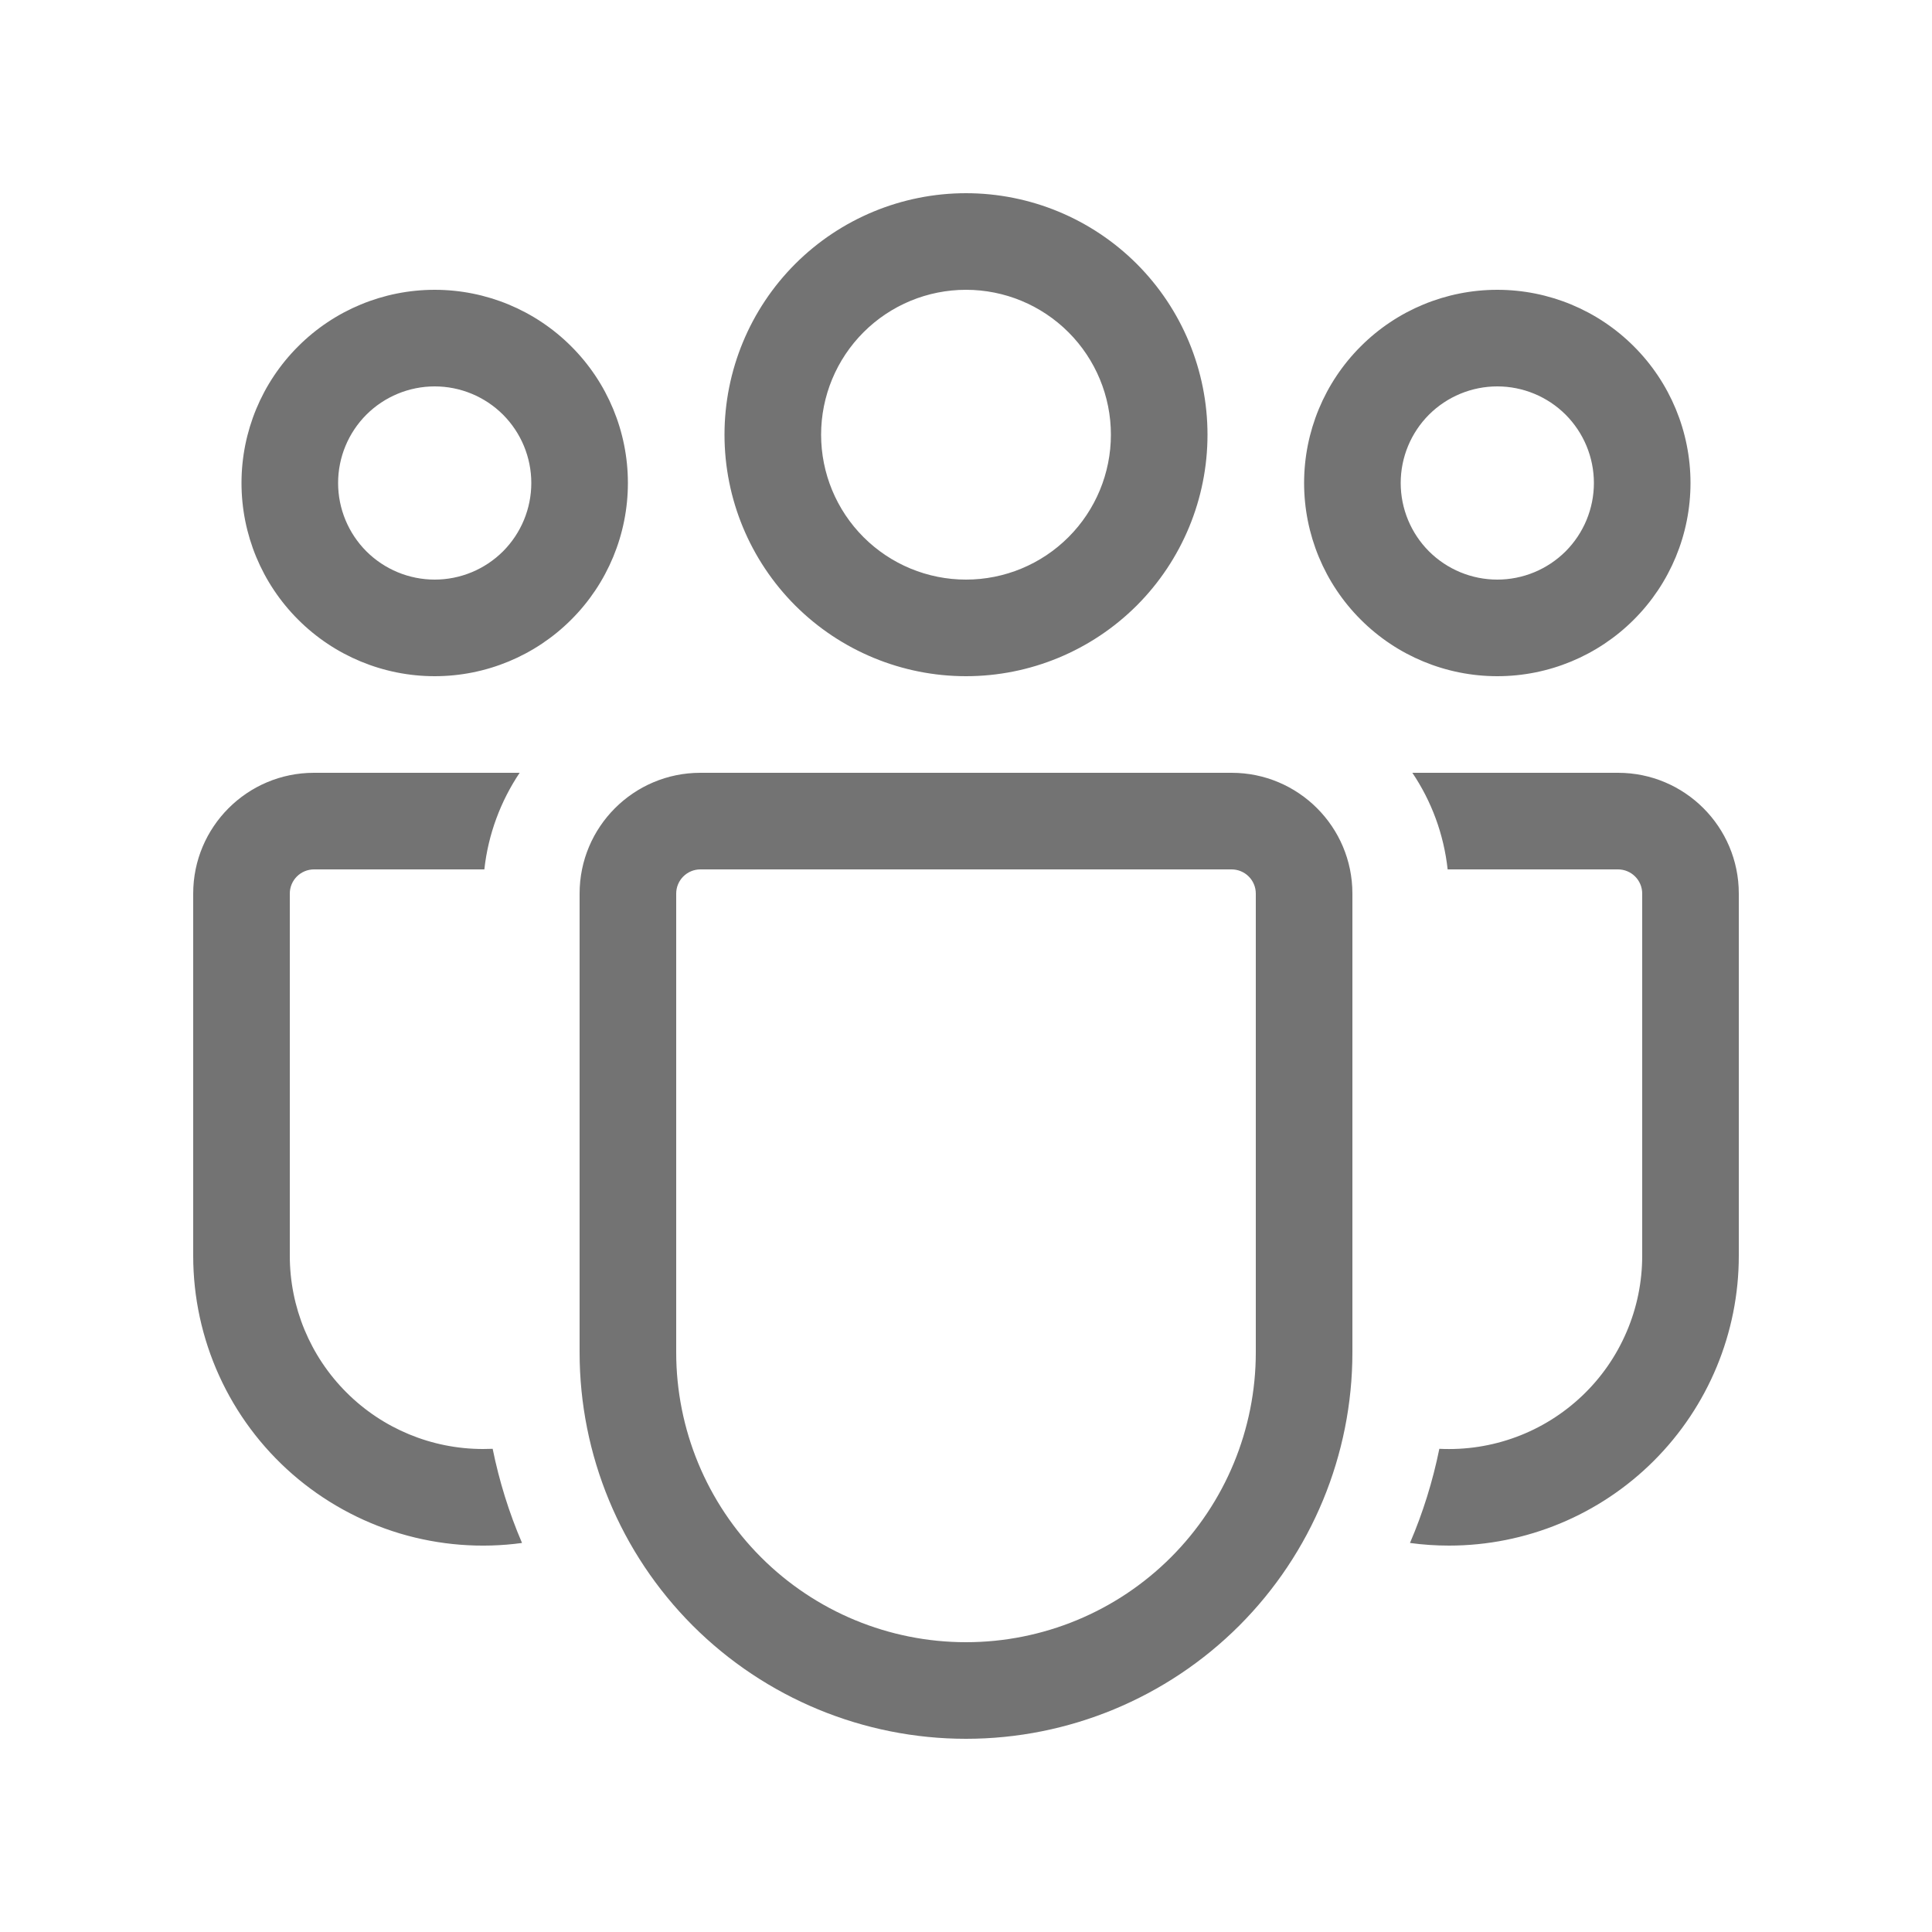 <svg width="30" height="30" viewBox="0 0 30 30" fill="none" xmlns="http://www.w3.org/2000/svg">
<path d="M15 4.5C14.403 4.5 13.831 4.737 13.409 5.159C12.987 5.581 12.75 6.153 12.75 6.75C12.75 7.347 12.987 7.919 13.409 8.341C13.831 8.763 14.403 9 15 9C15.597 9 16.169 8.763 16.591 8.341C17.013 7.919 17.25 7.347 17.25 6.75C17.25 6.153 17.013 5.581 16.591 5.159C16.169 4.737 15.597 4.5 15 4.5ZM11.25 6.75C11.25 5.755 11.645 4.802 12.348 4.098C13.052 3.395 14.005 3 15 3C15.995 3 16.948 3.395 17.652 4.098C18.355 4.802 18.75 5.755 18.75 6.75C18.75 7.745 18.355 8.698 17.652 9.402C16.948 10.105 15.995 10.5 15 10.5C14.005 10.5 13.052 10.105 12.348 9.402C11.645 8.698 11.25 7.745 11.25 6.75ZM23.25 6C22.852 6 22.471 6.158 22.189 6.439C21.908 6.721 21.75 7.102 21.75 7.5C21.75 7.898 21.908 8.279 22.189 8.561C22.471 8.842 22.852 9 23.25 9C23.648 9 24.029 8.842 24.311 8.561C24.592 8.279 24.75 7.898 24.75 7.5C24.75 7.102 24.592 6.721 24.311 6.439C24.029 6.158 23.648 6 23.25 6ZM20.25 7.5C20.25 6.704 20.566 5.941 21.129 5.379C21.691 4.816 22.454 4.5 23.25 4.5C24.046 4.5 24.809 4.816 25.371 5.379C25.934 5.941 26.25 6.704 26.25 7.5C26.25 8.296 25.934 9.059 25.371 9.621C24.809 10.184 24.046 10.5 23.25 10.5C22.454 10.5 21.691 10.184 21.129 9.621C20.566 9.059 20.25 8.296 20.25 7.5ZM5.25 7.5C5.25 7.102 5.408 6.721 5.689 6.439C5.971 6.158 6.352 6 6.75 6C7.148 6 7.529 6.158 7.811 6.439C8.092 6.721 8.25 7.102 8.25 7.5C8.25 7.898 8.092 8.279 7.811 8.561C7.529 8.842 7.148 9 6.75 9C6.352 9 5.971 8.842 5.689 8.561C5.408 8.279 5.25 7.898 5.25 7.5ZM6.75 4.5C5.954 4.5 5.191 4.816 4.629 5.379C4.066 5.941 3.75 6.704 3.75 7.5C3.75 8.296 4.066 9.059 4.629 9.621C5.191 10.184 5.954 10.5 6.75 10.5C7.546 10.5 8.309 10.184 8.871 9.621C9.434 9.059 9.75 8.296 9.75 7.5C9.75 6.704 9.434 5.941 8.871 5.379C8.309 4.816 7.546 4.5 6.75 4.5ZM7.65 22.497L7.5 22.5C6.704 22.5 5.941 22.184 5.379 21.621C4.816 21.059 4.5 20.296 4.5 19.5V13.875C4.5 13.775 4.54 13.68 4.61 13.61C4.68 13.54 4.776 13.5 4.875 13.5H7.521C7.581 12.95 7.776 12.438 8.069 12H4.875C3.84 12 3 12.84 3 13.875V19.5C3 20.142 3.137 20.777 3.403 21.362C3.668 21.946 4.056 22.467 4.54 22.89C5.024 23.312 5.592 23.626 6.207 23.811C6.822 23.995 7.47 24.046 8.106 23.959C7.904 23.489 7.752 22.999 7.65 22.497ZM21.894 23.959C22.092 23.986 22.294 24 22.5 24C23.694 24 24.838 23.526 25.682 22.682C26.526 21.838 27 20.694 27 19.5V13.875C27 12.84 26.16 12 25.125 12H21.931C22.226 12.438 22.419 12.95 22.479 13.5H25.125C25.224 13.5 25.32 13.54 25.39 13.61C25.46 13.68 25.5 13.775 25.5 13.875V19.5C25.5 19.907 25.418 20.309 25.257 20.683C25.097 21.057 24.863 21.394 24.568 21.674C24.273 21.954 23.925 22.172 23.544 22.313C23.162 22.455 22.756 22.517 22.35 22.497C22.248 22.999 22.096 23.489 21.894 23.959ZM10.875 12C9.84 12 9 12.84 9 13.875V21C9 22.591 9.632 24.117 10.757 25.243C11.883 26.368 13.409 27 15 27C16.591 27 18.117 26.368 19.243 25.243C20.368 24.117 21 22.591 21 21V13.875C21 12.84 20.16 12 19.125 12H10.875ZM10.5 13.875C10.5 13.775 10.54 13.68 10.61 13.61C10.68 13.54 10.775 13.5 10.875 13.5H19.125C19.224 13.5 19.32 13.54 19.39 13.61C19.46 13.68 19.5 13.775 19.5 13.875V21C19.5 22.194 19.026 23.338 18.182 24.182C17.338 25.026 16.194 25.5 15 25.5C13.806 25.5 12.662 25.026 11.818 24.182C10.974 23.338 10.5 22.194 10.5 21V13.875Z" fill="#737373"/>
</svg>
